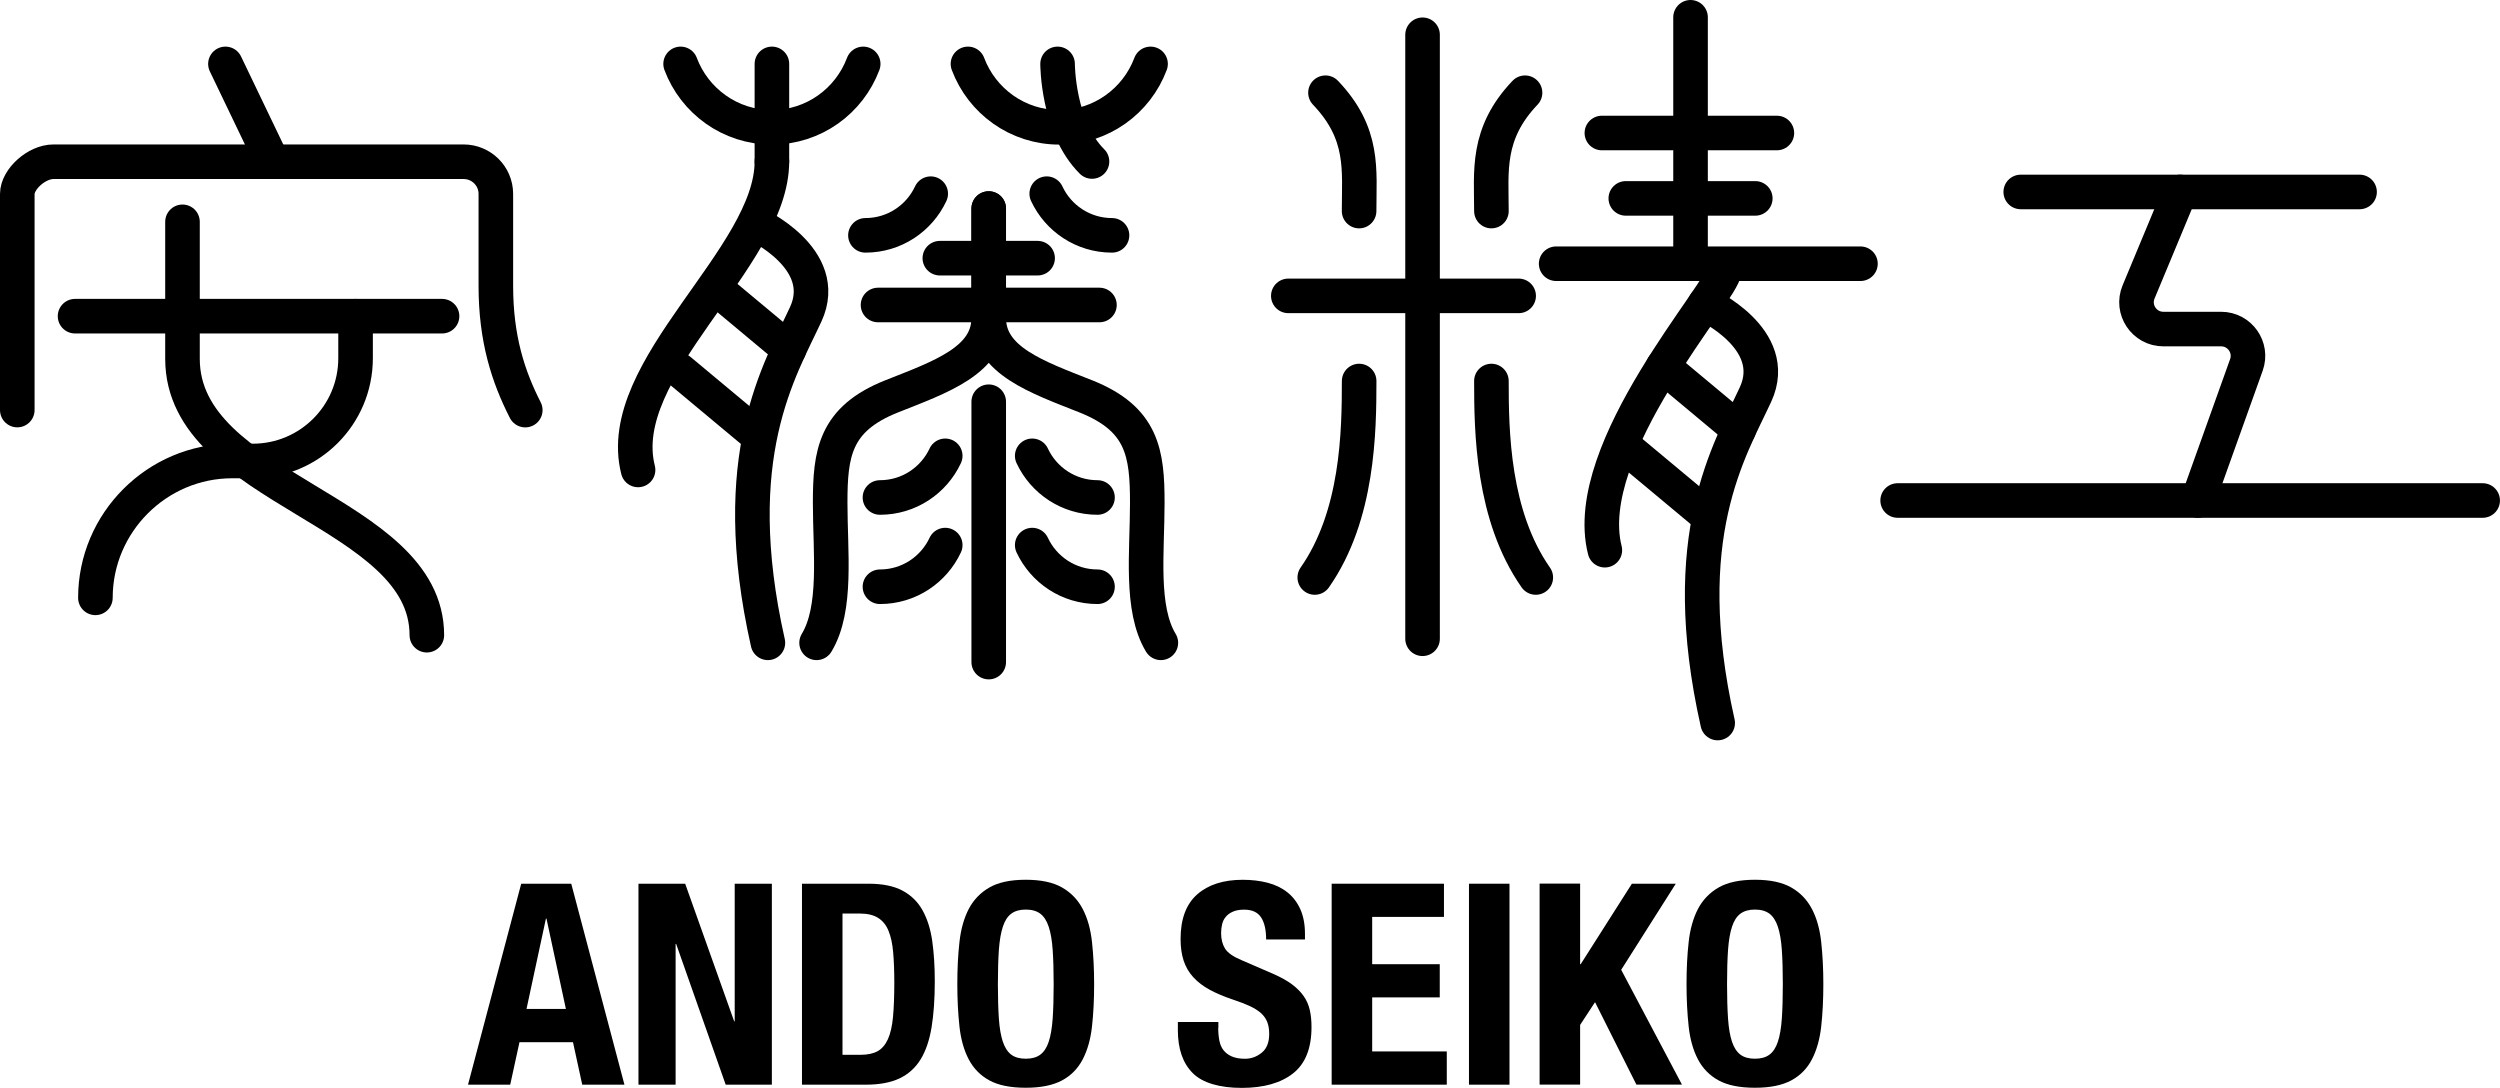 <?xml version="1.0" encoding="UTF-8"?><svg id="_レイヤー_2" xmlns="http://www.w3.org/2000/svg" viewBox="0 0 504.69 219.59"><defs><style>.cls-1{fill:none;stroke:#000;stroke-linecap:round;stroke-linejoin:round;stroke-width:6.98px;}</style></defs><g id="_250318メモ"><path class="cls-1" d="M3.49,82.78v-43.62c0-2.97,3.88-6.51,7.31-6.51h82.79c3.54,0,6.51,2.85,6.51,6.51v18.56c0,10.64,2.48,18.29,5.94,25.07"/><line class="cls-1" x1="54.99" y1="32.65" x2="45.51" y2="12.9"/><path class="cls-1" d="M71.78,63.83v8.49c0,11.45-9.29,20.74-20.74,20.74h-4.15c-15.2,0-27.63,12.44-27.63,27.63h0"/><line class="cls-1" x1="89.24" y1="63.83" x2="15.15" y2="63.83"/><path class="cls-1" d="M36.84,44.78v27.66c0,26.63,49.33,30.42,49.33,55.79h0"/><line class="cls-1" x1="155.83" y1="32.59" x2="155.83" y2="12.9"/><path class="cls-1" d="M221.56,118.45c-5.84,0-10.87-3.45-13.18-8.41"/><path class="cls-1" d="M177.64,118.45c5.84,0,10.87-3.45,13.18-8.41"/><path class="cls-1" d="M155.83,32.59c0,19.53-32.21,41.81-27.02,62.28"/><path class="cls-1" d="M152.44,45.18s15.41,7.01,10.22,18.26c-5.19,11.25-16.15,28.55-7.64,66.33"/><line class="cls-1" x1="144.8" y1="58.46" x2="159.28" y2="70.54"/><line class="cls-1" x1="137.16" y1="74.73" x2="152.44" y2="87.47"/><path class="cls-1" d="M348.12,54.54c0,4.04-29.33,36.05-24.14,56.53"/><path class="cls-1" d="M344.18,61.37s15.41,7.01,10.22,18.26c-5.19,11.25-16.15,28.55-7.64,66.33"/><line class="cls-1" x1="335.74" y1="73.98" x2="351.02" y2="86.73"/><line class="cls-1" x1="328.9" y1="90.92" x2="344.18" y2="103.66"/><line class="cls-1" x1="199.6" y1="133.66" x2="199.6" y2="81.1"/><line class="cls-1" x1="287.18" y1="128.95" x2="287.18" y2="7.02"/><line class="cls-1" x1="306.58" y1="59.73" x2="260.08" y2="59.73"/><line class="cls-1" x1="476.34" y1="38.75" x2="407.94" y2="38.75"/><line class="cls-1" x1="501.19" y1="101.04" x2="383.09" y2="101.04"/><line class="cls-1" x1="358.71" y1="26.85" x2="323.38" y2="26.85"/><line class="cls-1" x1="354.35" y1="40.05" x2="328.21" y2="40.05"/><line class="cls-1" x1="341.28" y1="3.49" x2="341.28" y2="53.12"/><line class="cls-1" x1="375.58" y1="53.24" x2="314.15" y2="53.24"/><path class="cls-1" d="M221.56,100.43c-5.84,0-10.87-3.45-13.18-8.41"/><path class="cls-1" d="M177.64,100.43c5.84,0,10.87-3.45,13.18-8.41"/><path class="cls-1" d="M224.49,47.51c-5.84,0-10.87-3.45-13.18-8.41"/><path class="cls-1" d="M174.71,47.51c5.84,0,10.87-3.45,13.18-8.41"/><line class="cls-1" x1="221.95" y1="61.57" x2="177.25" y2="61.57"/><line class="cls-1" x1="209.47" y1="52.12" x2="189.73" y2="52.12"/><path class="cls-1" d="M164.85,129.77c4.18-6.92,2.74-18.31,2.74-28.26s.9-16.92,12.4-21.49c9.81-3.89,19.61-7.21,19.61-15.85v-22.07"/><path class="cls-1" d="M234.35,129.77c-4.18-6.92-2.74-18.31-2.74-28.26,0-9.95-.9-16.92-12.4-21.49-9.81-3.89-19.61-7.21-19.61-15.85v-22.07"/><path class="cls-1" d="M265.42,116.58c8.75-12.51,8.96-29.46,8.96-39.66"/><path class="cls-1" d="M310.04,116.58c-8.75-12.51-8.96-29.46-8.96-39.66"/><path class="cls-1" d="M307.87,18.72c-7.9,8.29-6.79,15.88-6.79,23.89"/><path class="cls-1" d="M267.58,18.72c7.9,8.29,6.79,15.56,6.79,23.89"/><path class="cls-1" d="M440.13,38.75l-8.4,20.18c-1.49,3.57,1.14,7.5,5,7.5h11.66c3.75,0,6.37,3.72,5.1,7.25l-9.79,27.36"/><path class="cls-1" d="M137.4,12.9c2.8,7.47,9.98,12.8,18.43,12.8s15.63-5.33,18.43-12.8"/><path class="cls-1" d="M195.41,12.9c2.8,7.47,9.98,12.8,18.43,12.8s15.63-5.33,18.43-12.8"/><path class="cls-1" d="M213.5,12.9s0,12.8,6.95,19.7"/><path d="M115.32,178.4l10.74,40.57h-8.52l-1.87-8.58h-10.8l-1.87,8.58h-8.52l10.74-40.57h10.11ZM114.24,203.68l-3.92-18.24h-.11l-3.92,18.24h7.95Z"/><path d="M148.21,206.18h.11v-27.78h7.5v40.57h-9.32l-10-28.41h-.11v28.41h-7.5v-40.57h9.43l9.89,27.78Z"/><path d="M175.31,178.4c2.84,0,5.13.46,6.87,1.39,1.74.93,3.1,2.25,4.06,3.98s1.62,3.8,1.96,6.22c.34,2.42.51,5.13.51,8.12,0,3.56-.22,6.66-.65,9.29-.44,2.63-1.18,4.8-2.24,6.51-1.06,1.7-2.48,2.97-4.26,3.81-1.78.83-4.03,1.25-6.76,1.25h-12.9v-40.57h13.41ZM173.72,212.94c1.44,0,2.59-.25,3.47-.74.87-.49,1.56-1.31,2.07-2.44.51-1.14.85-2.63,1.02-4.49.17-1.85.26-4.16.26-6.93,0-2.31-.08-4.34-.23-6.08-.15-1.74-.46-3.19-.94-4.35-.47-1.16-1.17-2.03-2.1-2.61-.93-.59-2.17-.88-3.72-.88h-3.47v28.52h3.64Z"/><path d="M193.69,190.19c.28-2.59.91-4.82,1.87-6.68.97-1.85,2.36-3.3,4.18-4.35,1.82-1.04,4.26-1.56,7.33-1.56s5.51.52,7.33,1.56c1.82,1.04,3.21,2.49,4.18,4.35.97,1.86,1.59,4.08,1.87,6.68.28,2.59.43,5.42.43,8.49s-.14,5.95-.43,8.52c-.28,2.58-.91,4.79-1.87,6.65-.97,1.86-2.36,3.28-4.18,4.26-1.82.98-4.26,1.48-7.33,1.48s-5.51-.49-7.33-1.48c-1.82-.99-3.21-2.41-4.18-4.26-.97-1.85-1.59-4.07-1.87-6.65-.28-2.57-.43-5.41-.43-8.52s.14-5.9.43-8.49ZM201.65,205.64c.13,1.91.4,3.47.8,4.66.4,1.19.97,2.06,1.7,2.61.74.55,1.71.82,2.93.82s2.19-.27,2.93-.82c.74-.55,1.31-1.42,1.7-2.61.4-1.19.66-2.75.8-4.66.13-1.91.2-4.23.2-6.96s-.07-5.04-.2-6.93c-.13-1.89-.4-3.45-.8-4.66-.4-1.21-.97-2.09-1.7-2.64-.74-.55-1.71-.83-2.93-.83s-2.19.28-2.93.83c-.74.55-1.31,1.43-1.7,2.64-.4,1.21-.66,2.77-.8,4.66-.13,1.89-.2,4.2-.2,6.93s.07,5.05.2,6.96Z"/><path d="M245.93,207.49c0,.95.08,1.81.23,2.58.15.78.43,1.43.85,1.96.42.53.98.95,1.68,1.25.7.3,1.58.46,2.64.46,1.25,0,2.38-.41,3.38-1.22,1-.81,1.51-2.07,1.51-3.78,0-.91-.12-1.69-.37-2.36-.25-.66-.65-1.26-1.22-1.79-.57-.53-1.32-1.01-2.24-1.45-.93-.43-2.07-.88-3.44-1.33-1.82-.61-3.39-1.27-4.72-1.99-1.33-.72-2.43-1.56-3.32-2.53-.89-.96-1.54-2.08-1.96-3.35-.42-1.27-.62-2.74-.62-4.4,0-4.01,1.12-7.01,3.35-8.98,2.23-1.97,5.3-2.95,9.2-2.95,1.82,0,3.49.2,5.03.6,1.53.4,2.86,1.04,3.98,1.93,1.12.89,1.99,2.03,2.61,3.41.62,1.38.94,3.04.94,4.97v1.14h-7.84c0-1.93-.34-3.42-1.02-4.46-.68-1.04-1.82-1.56-3.41-1.56-.91,0-1.67.13-2.27.4-.61.26-1.09.62-1.45,1.05-.36.44-.61.94-.74,1.51-.13.57-.2,1.16-.2,1.76,0,1.25.27,2.3.8,3.15.53.85,1.67,1.64,3.41,2.36l6.31,2.73c1.55.68,2.82,1.39,3.81,2.13.98.74,1.77,1.53,2.36,2.39.59.85.99,1.79,1.22,2.81.23,1.02.34,2.16.34,3.41,0,4.28-1.24,7.4-3.72,9.35-2.48,1.95-5.94,2.93-10.37,2.93s-7.93-1-9.91-3.01c-1.99-2.01-2.98-4.89-2.98-8.64v-1.65h8.18v1.19Z"/><path d="M291.5,185.1h-14.49v9.55h13.64v6.7h-13.64v10.91h15.06v6.71h-23.24v-40.57h22.67v6.7Z"/><path d="M296.55,178.4h8.18v40.57h-8.18v-40.57Z"/><path d="M318.99,194.65h.11l10.34-16.25h8.86l-11.02,17.38,12.27,23.18h-9.2l-8.35-16.65-3.01,4.6v12.04h-8.18v-40.57h8.18v16.25Z"/><path d="M340.9,190.19c.28-2.59.91-4.82,1.87-6.68.97-1.85,2.36-3.3,4.18-4.35,1.82-1.04,4.26-1.56,7.33-1.56s5.51.52,7.33,1.56c1.82,1.04,3.21,2.49,4.18,4.35.97,1.86,1.59,4.08,1.87,6.68.28,2.59.43,5.42.43,8.49s-.14,5.95-.43,8.52c-.28,2.58-.91,4.79-1.87,6.65-.97,1.86-2.36,3.28-4.18,4.26-1.82.98-4.26,1.48-7.33,1.48s-5.51-.49-7.33-1.48c-1.82-.99-3.21-2.41-4.18-4.26-.97-1.85-1.59-4.07-1.87-6.65-.28-2.57-.43-5.41-.43-8.52s.14-5.9.43-8.49ZM348.85,205.64c.13,1.91.4,3.47.8,4.66.4,1.19.97,2.06,1.7,2.61.74.55,1.71.82,2.93.82s2.19-.27,2.93-.82c.74-.55,1.31-1.42,1.7-2.61.4-1.19.66-2.75.8-4.66.13-1.91.2-4.23.2-6.96s-.07-5.04-.2-6.93c-.13-1.89-.4-3.45-.8-4.66-.4-1.21-.97-2.09-1.7-2.64-.74-.55-1.71-.83-2.93-.83s-2.19.28-2.93.83c-.74.55-1.31,1.43-1.7,2.64-.4,1.21-.66,2.77-.8,4.66-.13,1.89-.2,4.2-.2,6.93s.07,5.05.2,6.96Z"/></g></svg>